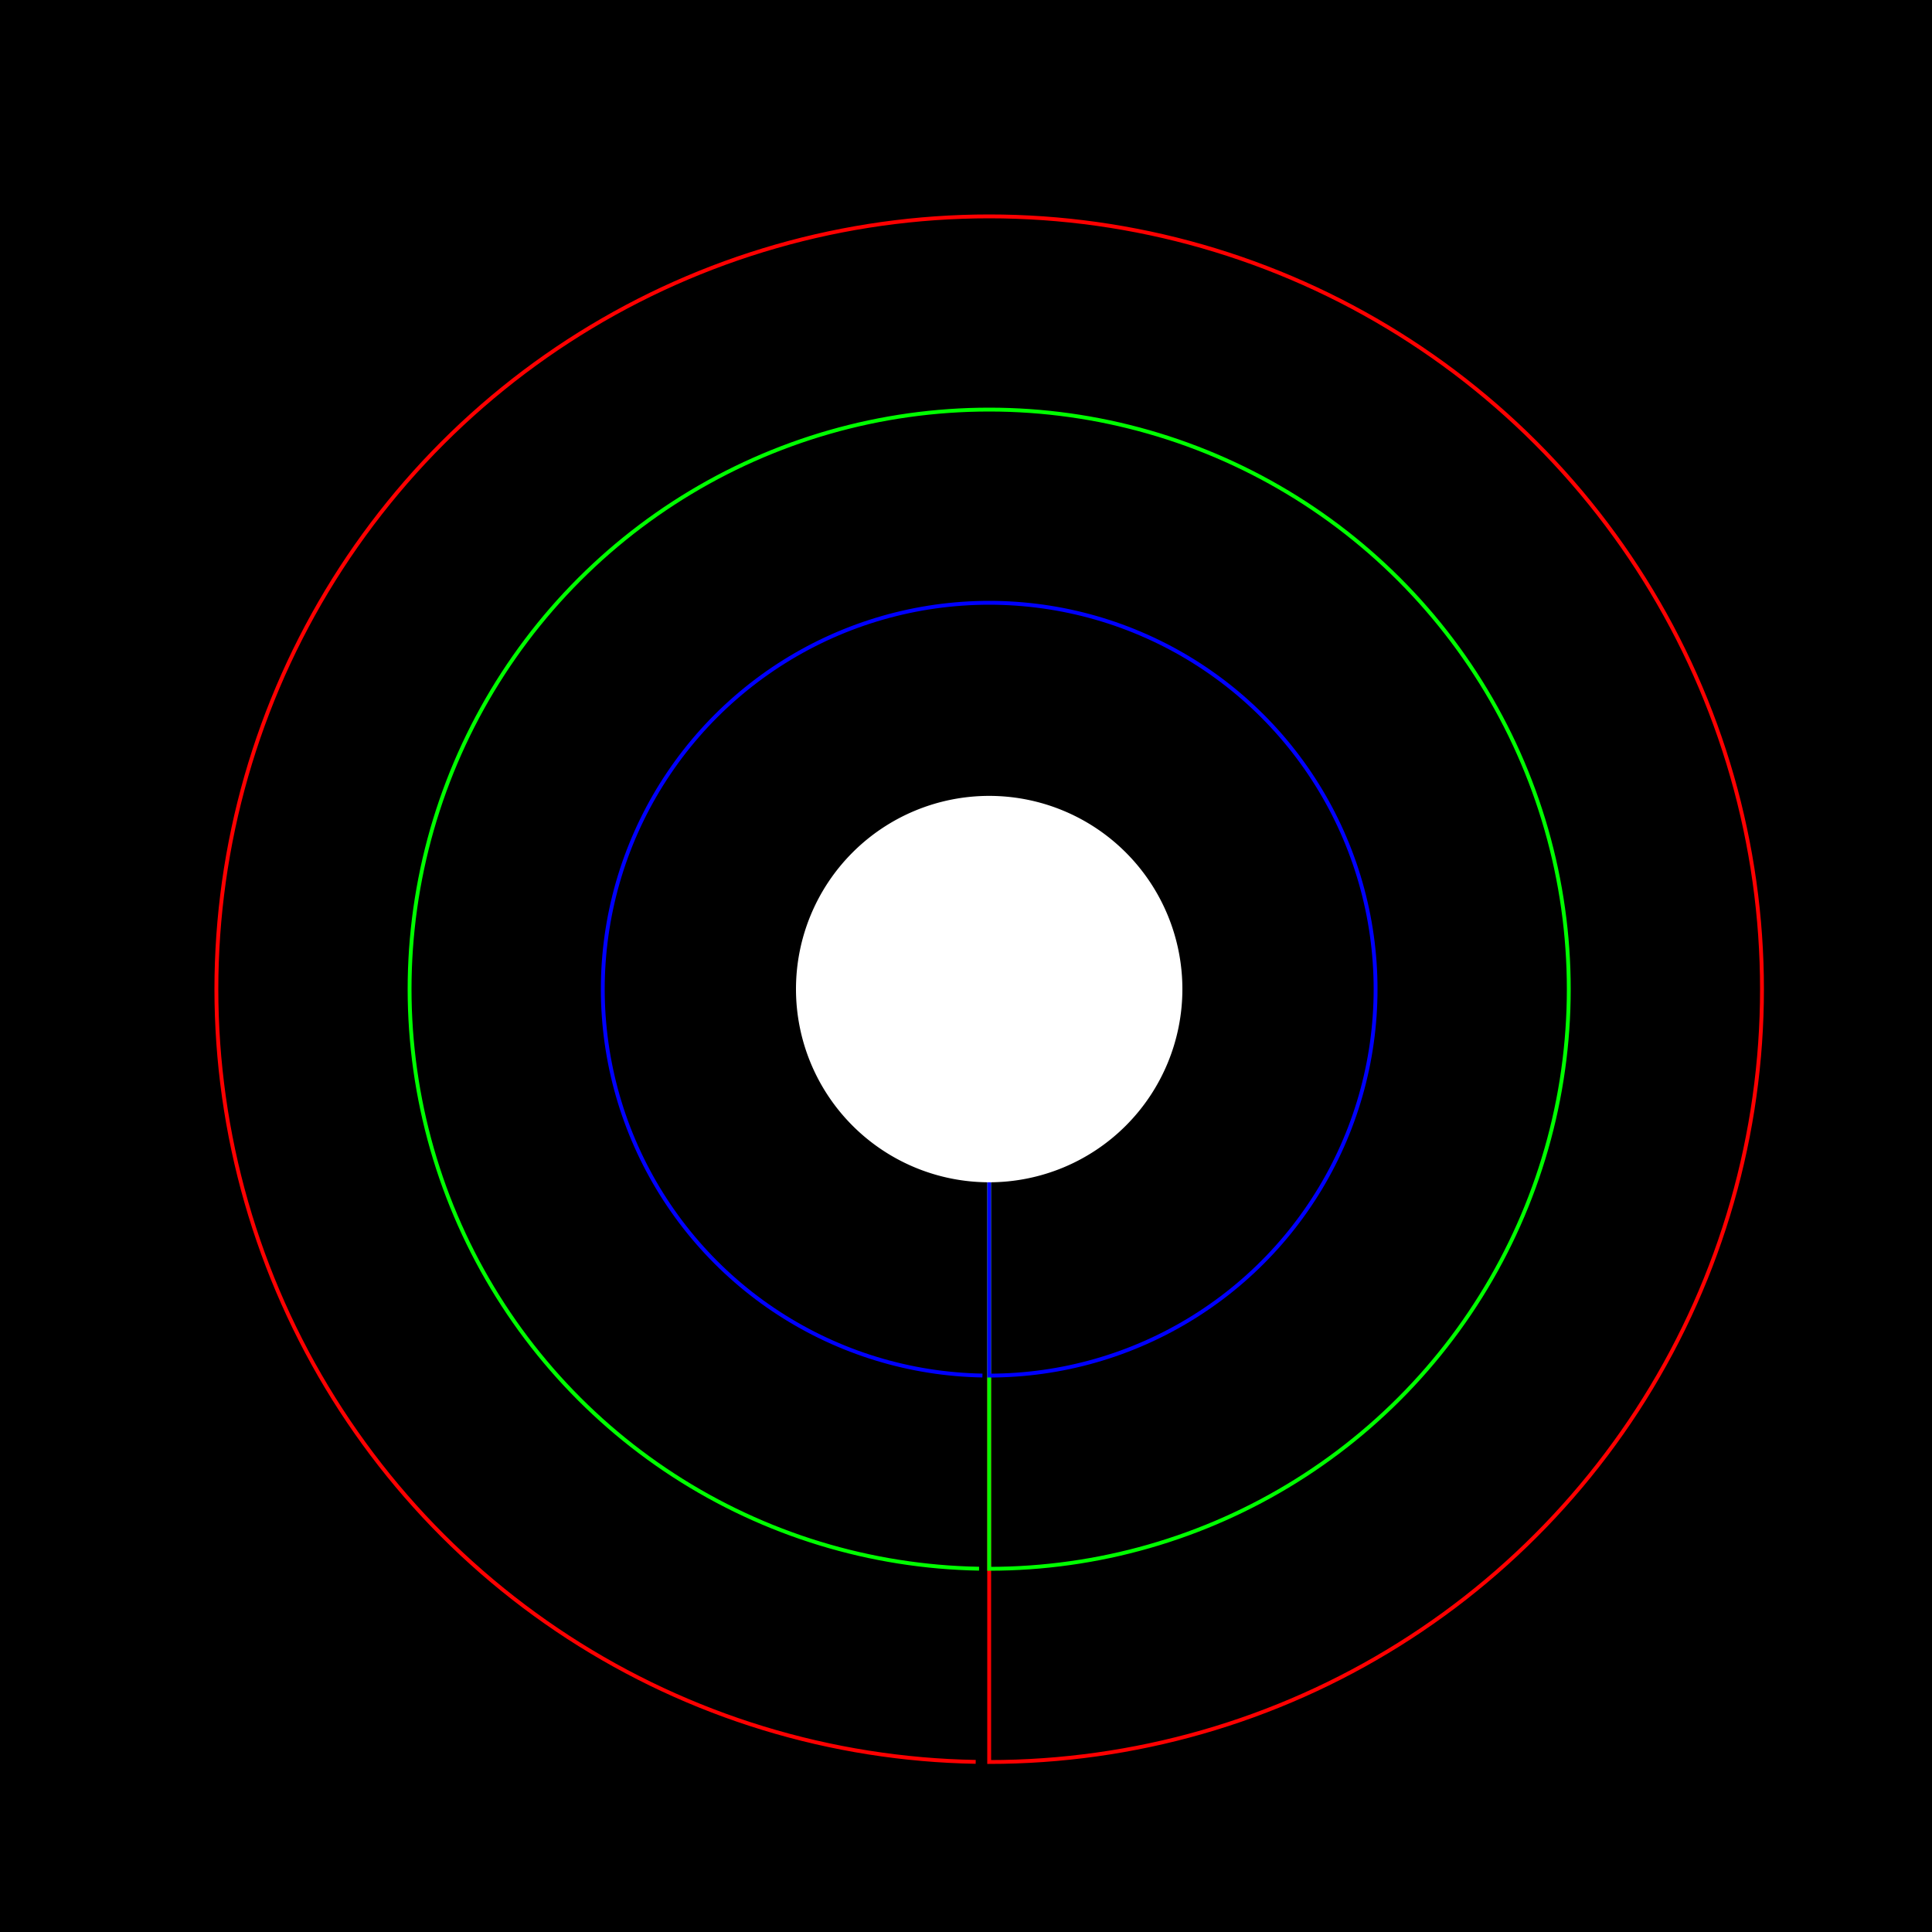 <!--

Generated by DrawGPT.
Free, open source, AI generated images in SVG, PNG, and HTML Canvas format.
https://drawgpt.ai

Created: 2023-09-26T04:41:24.187Z
Link: https://drawgpt.ai/prompt/24302/

-->
<svg xmlns="http://www.w3.org/2000/svg" xmlns:xlink="http://www.w3.org/1999/xlink" width="500" height="500"><defs/><g><rect fill="#000000" stroke="none" x="0" y="0" width="512" height="512"/><path fill="none" stroke="#FF0000" paint-order="fill stroke markers" d=" M 256 256 L 256 456 L 259.49 455.97 L 262.98 455.878 L 266.467 455.726 L 269.951 455.513 L 273.431 455.239 L 276.906 454.904 L 280.374 454.509 L 283.835 454.054 L 287.287 453.538 L 290.73 452.962 L 294.162 452.325 L 297.582 451.63 L 300.99 450.874 L 304.384 450.059 L 307.764 449.185 L 311.127 448.252 L 314.474 447.261 L 317.803 446.211 L 321.114 445.104 L 324.404 443.939 L 327.674 442.716 L 330.921 441.437 L 334.146 440.101 L 337.347 438.709 L 340.524 437.262 L 343.674 435.759 L 346.798 434.201 L 349.894 432.59 L 352.962 430.924 L 356 429.205 L 359.008 427.433 L 361.984 425.61 L 364.928 423.734 L 367.839 421.808 L 370.715 419.83 L 373.557 417.803 L 376.363 415.727 L 379.132 413.602 L 381.864 411.429 L 384.558 409.209 L 387.212 406.942 L 389.826 404.629 L 392.4 402.271 L 394.932 399.868 L 397.421 397.421 L 399.868 394.932 L 402.271 392.4 L 404.629 389.826 L 406.942 387.212 L 409.209 384.558 L 411.429 381.864 L 413.602 379.132 L 415.727 376.363 L 417.803 373.557 L 419.83 370.715 L 421.808 367.839 L 423.734 364.928 L 425.61 361.984 L 427.433 359.008 L 429.205 356 L 430.924 352.962 L 432.59 349.894 L 434.201 346.798 L 435.759 343.674 L 437.262 340.524 L 438.709 337.347 L 440.101 334.146 L 441.437 330.921 L 442.716 327.674 L 443.939 324.404 L 445.104 321.114 L 446.211 317.803 L 447.261 314.474 L 448.252 311.127 L 449.185 307.764 L 450.059 304.384 L 450.874 300.99 L 451.63 297.582 L 452.325 294.162 L 452.962 290.73 L 453.538 287.287 L 454.054 283.835 L 454.509 280.374 L 454.904 276.906 L 455.239 273.431 L 455.513 269.951 L 455.726 266.467 L 455.878 262.98 L 455.97 259.49 L 456 256 L 455.97 252.51 L 455.878 249.02 L 455.726 245.533 L 455.513 242.049 L 455.239 238.569 L 454.904 235.094 L 454.509 231.626 L 454.054 228.165 L 453.538 224.713 L 452.962 221.27 L 452.325 217.838 L 451.63 214.418 L 450.874 211.01 L 450.059 207.616 L 449.185 204.236 L 448.252 200.873 L 447.261 197.526 L 446.211 194.197 L 445.104 190.886 L 443.939 187.596 L 442.716 184.326 L 441.437 181.079 L 440.101 177.854 L 438.709 174.653 L 437.262 171.476 L 435.759 168.326 L 434.201 165.202 L 432.59 162.106 L 430.924 159.038 L 429.205 156 L 427.433 152.992 L 425.61 150.016 L 423.734 147.072 L 421.808 144.161 L 419.83 141.285 L 417.803 138.443 L 415.727 135.637 L 413.602 132.868 L 411.429 130.136 L 409.209 127.442 L 406.942 124.788 L 404.629 122.174 L 402.271 119.6 L 399.868 117.068 L 397.421 114.579 L 394.932 112.132 L 392.4 109.729 L 389.826 107.371 L 387.212 105.058 L 384.558 102.791 L 381.864 100.571 L 379.132 98.398 L 376.363 96.273 L 373.557 94.197 L 370.715 92.17 L 367.839 90.192 L 364.928 88.266 L 361.984 86.39 L 359.008 84.567 L 356 82.795 L 352.962 81.076 L 349.894 79.41 L 346.798 77.799 L 343.674 76.241 L 340.524 74.738 L 337.347 73.291 L 334.146 71.899 L 330.921 70.563 L 327.674 69.284 L 324.404 68.061 L 321.114 66.896 L 317.803 65.789 L 314.474 64.739 L 311.127 63.748 L 307.764 62.815 L 304.384 61.941 L 300.99 61.126 L 297.582 60.37 L 294.162 59.675 L 290.73 59.038 L 287.287 58.462 L 283.835 57.946 L 280.374 57.491 L 276.906 57.096 L 273.431 56.761 L 269.951 56.487 L 266.467 56.274 L 262.98 56.122 L 259.49 56.03 L 256 56 L 252.51 56.03 L 249.02 56.122 L 245.533 56.274 L 242.049 56.487 L 238.569 56.761 L 235.094 57.096 L 231.626 57.491 L 228.165 57.946 L 224.713 58.462 L 221.27 59.038 L 217.838 59.675 L 214.418 60.37 L 211.01 61.126 L 207.616 61.941 L 204.236 62.815 L 200.873 63.748 L 197.526 64.739 L 194.197 65.789 L 190.886 66.896 L 187.596 68.061 L 184.326 69.284 L 181.079 70.563 L 177.854 71.899 L 174.653 73.291 L 171.476 74.738 L 168.326 76.241 L 165.202 77.799 L 162.106 79.41 L 159.038 81.076 L 156 82.795 L 152.992 84.567 L 150.016 86.39 L 147.072 88.266 L 144.161 90.192 L 141.285 92.17 L 138.443 94.197 L 135.637 96.273 L 132.868 98.398 L 130.136 100.571 L 127.442 102.791 L 124.788 105.058 L 122.174 107.371 L 119.6 109.729 L 117.068 112.132 L 114.579 114.579 L 112.132 117.068 L 109.729 119.6 L 107.371 122.174 L 105.058 124.788 L 102.791 127.442 L 100.571 130.136 L 98.398 132.868 L 96.273 135.637 L 94.197 138.443 L 92.17 141.285 L 90.192 144.161 L 88.266 147.072 L 86.39 150.016 L 84.567 152.992 L 82.795 156 L 81.076 159.038 L 79.41 162.106 L 77.799 165.202 L 76.241 168.326 L 74.738 171.476 L 73.291 174.653 L 71.899 177.854 L 70.563 181.079 L 69.284 184.326 L 68.061 187.596 L 66.896 190.886 L 65.789 194.197 L 64.739 197.526 L 63.748 200.873 L 62.815 204.236 L 61.941 207.616 L 61.126 211.01 L 60.37 214.418 L 59.675 217.838 L 59.038 221.27 L 58.462 224.713 L 57.946 228.165 L 57.491 231.626 L 57.096 235.094 L 56.761 238.569 L 56.487 242.049 L 56.274 245.533 L 56.122 249.02 L 56.03 252.51 L 56 256 L 56.03 259.49 L 56.122 262.98 L 56.274 266.467 L 56.487 269.951 L 56.761 273.431 L 57.096 276.906 L 57.491 280.374 L 57.946 283.835 L 58.462 287.287 L 59.038 290.73 L 59.675 294.162 L 60.37 297.582 L 61.126 300.99 L 61.941 304.384 L 62.815 307.764 L 63.748 311.127 L 64.739 314.474 L 65.789 317.803 L 66.896 321.114 L 68.061 324.404 L 69.284 327.674 L 70.563 330.921 L 71.899 334.146 L 73.291 337.347 L 74.738 340.524 L 76.241 343.674 L 77.799 346.798 L 79.41 349.894 L 81.076 352.962 L 82.795 356 L 84.567 359.008 L 86.39 361.984 L 88.266 364.928 L 90.192 367.839 L 92.17 370.715 L 94.197 373.557 L 96.273 376.363 L 98.398 379.132 L 100.571 381.864 L 102.791 384.558 L 105.058 387.212 L 107.371 389.826 L 109.729 392.4 L 112.132 394.932 L 114.579 397.421 L 117.068 399.868 L 119.6 402.271 L 122.174 404.629 L 124.788 406.942 L 127.442 409.209 L 130.136 411.429 L 132.868 413.602 L 135.637 415.727 L 138.443 417.803 L 141.285 419.83 L 144.161 421.808 L 147.072 423.734 L 150.016 425.61 L 152.992 427.433 L 156 429.205 L 159.038 430.924 L 162.106 432.59 L 165.202 434.201 L 168.326 435.759 L 171.476 437.262 L 174.653 438.709 L 177.854 440.101 L 181.079 441.437 L 184.326 442.716 L 187.596 443.939 L 190.886 445.104 L 194.197 446.211 L 197.526 447.261 L 200.873 448.252 L 204.236 449.185 L 207.616 450.059 L 211.01 450.874 L 214.418 451.63 L 217.838 452.325 L 221.27 452.962 L 224.713 453.538 L 228.165 454.054 L 231.626 454.509 L 235.094 454.904 L 238.569 455.239 L 242.049 455.513 L 245.533 455.726 L 249.02 455.878 L 252.51 455.97" stroke-miterlimit="10" stroke-dasharray=""/><path fill="none" stroke="#00FF00" paint-order="fill stroke markers" d=" M 256 256 L 256 406 L 258.618 405.977 L 261.235 405.909 L 263.85 405.794 L 266.463 405.635 L 269.073 405.429 L 271.679 405.178 L 274.28 404.882 L 276.876 404.54 L 279.465 404.153 L 282.047 403.721 L 284.621 403.244 L 287.187 402.722 L 289.743 402.156 L 292.288 401.544 L 294.823 400.889 L 297.346 400.189 L 299.856 399.446 L 302.353 398.658 L 304.835 397.828 L 307.303 396.954 L 309.755 396.037 L 312.191 395.078 L 314.61 394.076 L 317.01 393.032 L 319.393 391.946 L 321.756 390.819 L 324.099 389.651 L 326.421 388.442 L 328.721 387.193 L 331 385.904 L 333.256 384.575 L 335.488 383.207 L 337.696 381.801 L 339.879 380.356 L 342.036 378.873 L 344.168 377.353 L 346.272 375.795 L 348.349 374.202 L 350.398 372.572 L 352.418 370.907 L 354.409 369.206 L 356.37 367.472 L 358.3 365.703 L 360.199 363.901 L 362.066 362.066 L 363.901 360.199 L 365.703 358.3 L 367.472 356.37 L 369.206 354.409 L 370.907 352.418 L 372.572 350.398 L 374.202 348.349 L 375.795 346.272 L 377.353 344.168 L 378.873 342.036 L 380.356 339.879 L 381.801 337.696 L 383.207 335.488 L 384.575 333.256 L 385.904 331 L 387.193 328.721 L 388.442 326.421 L 389.651 324.099 L 390.819 321.756 L 391.946 319.393 L 393.032 317.01 L 394.076 314.61 L 395.078 312.191 L 396.037 309.755 L 396.954 307.303 L 397.828 304.835 L 398.658 302.353 L 399.446 299.856 L 400.189 297.346 L 400.889 294.823 L 401.544 292.288 L 402.156 289.743 L 402.722 287.187 L 403.244 284.621 L 403.721 282.047 L 404.153 279.465 L 404.54 276.876 L 404.882 274.28 L 405.178 271.679 L 405.429 269.073 L 405.635 266.463 L 405.794 263.85 L 405.909 261.235 L 405.977 258.618 L 406 256 L 405.977 253.382 L 405.909 250.765 L 405.794 248.15 L 405.635 245.537 L 405.429 242.927 L 405.178 240.321 L 404.882 237.72 L 404.54 235.124 L 404.153 232.535 L 403.721 229.953 L 403.244 227.379 L 402.722 224.813 L 402.156 222.257 L 401.544 219.712 L 400.889 217.177 L 400.189 214.654 L 399.446 212.144 L 398.658 209.647 L 397.828 207.165 L 396.954 204.697 L 396.037 202.245 L 395.078 199.809 L 394.076 197.39 L 393.032 194.99 L 391.946 192.607 L 390.819 190.244 L 389.651 187.901 L 388.442 185.579 L 387.193 183.279 L 385.904 181 L 384.575 178.744 L 383.207 176.512 L 381.801 174.304 L 380.356 172.121 L 378.873 169.964 L 377.353 167.832 L 375.795 165.728 L 374.202 163.651 L 372.572 161.602 L 370.907 159.582 L 369.206 157.591 L 367.472 155.63 L 365.703 153.7 L 363.901 151.801 L 362.066 149.934 L 360.199 148.099 L 358.3 146.297 L 356.37 144.528 L 354.409 142.794 L 352.418 141.093 L 350.398 139.428 L 348.349 137.798 L 346.272 136.205 L 344.168 134.647 L 342.036 133.127 L 339.879 131.644 L 337.696 130.199 L 335.488 128.793 L 333.256 127.425 L 331 126.096 L 328.721 124.807 L 326.421 123.558 L 324.099 122.349 L 321.756 121.181 L 319.393 120.054 L 317.01 118.968 L 314.61 117.924 L 312.191 116.922 L 309.755 115.963 L 307.303 115.046 L 304.835 114.172 L 302.353 113.342 L 299.856 112.554 L 297.346 111.811 L 294.823 111.111 L 292.288 110.456 L 289.743 109.844 L 287.187 109.278 L 284.621 108.756 L 282.047 108.279 L 279.465 107.847 L 276.876 107.46 L 274.28 107.118 L 271.679 106.822 L 269.073 106.571 L 266.463 106.365 L 263.85 106.206 L 261.235 106.091 L 258.618 106.023 L 256 106 L 253.382 106.023 L 250.765 106.091 L 248.15 106.206 L 245.537 106.365 L 242.927 106.571 L 240.321 106.822 L 237.72 107.118 L 235.124 107.46 L 232.535 107.847 L 229.953 108.279 L 227.379 108.756 L 224.813 109.278 L 222.257 109.844 L 219.712 110.456 L 217.177 111.111 L 214.654 111.811 L 212.144 112.554 L 209.647 113.342 L 207.165 114.172 L 204.697 115.046 L 202.245 115.963 L 199.809 116.922 L 197.39 117.924 L 194.99 118.968 L 192.607 120.054 L 190.244 121.181 L 187.901 122.349 L 185.579 123.558 L 183.279 124.807 L 181 126.096 L 178.744 127.425 L 176.512 128.793 L 174.304 130.199 L 172.121 131.644 L 169.964 133.127 L 167.832 134.647 L 165.728 136.205 L 163.651 137.798 L 161.602 139.428 L 159.582 141.093 L 157.591 142.794 L 155.63 144.528 L 153.7 146.297 L 151.801 148.099 L 149.934 149.934 L 148.099 151.801 L 146.297 153.7 L 144.528 155.63 L 142.794 157.591 L 141.093 159.582 L 139.428 161.602 L 137.798 163.651 L 136.205 165.728 L 134.647 167.832 L 133.127 169.964 L 131.644 172.121 L 130.199 174.304 L 128.793 176.512 L 127.425 178.744 L 126.096 181 L 124.807 183.279 L 123.558 185.579 L 122.349 187.901 L 121.181 190.244 L 120.054 192.607 L 118.968 194.99 L 117.924 197.39 L 116.922 199.809 L 115.963 202.245 L 115.046 204.697 L 114.172 207.165 L 113.342 209.647 L 112.554 212.144 L 111.811 214.654 L 111.111 217.177 L 110.456 219.712 L 109.844 222.257 L 109.278 224.813 L 108.756 227.379 L 108.279 229.953 L 107.847 232.535 L 107.46 235.124 L 107.118 237.72 L 106.822 240.321 L 106.571 242.927 L 106.365 245.537 L 106.206 248.15 L 106.091 250.765 L 106.023 253.382 L 106 256 L 106.023 258.618 L 106.091 261.235 L 106.206 263.85 L 106.365 266.463 L 106.571 269.073 L 106.822 271.679 L 107.118 274.28 L 107.46 276.876 L 107.847 279.465 L 108.279 282.047 L 108.756 284.621 L 109.278 287.187 L 109.844 289.743 L 110.456 292.288 L 111.111 294.823 L 111.811 297.346 L 112.554 299.856 L 113.342 302.353 L 114.172 304.835 L 115.046 307.303 L 115.963 309.755 L 116.922 312.191 L 117.924 314.61 L 118.968 317.01 L 120.054 319.393 L 121.181 321.756 L 122.349 324.099 L 123.558 326.421 L 124.807 328.721 L 126.096 331 L 127.425 333.256 L 128.793 335.488 L 130.199 337.696 L 131.644 339.879 L 133.127 342.036 L 134.647 344.168 L 136.205 346.272 L 137.798 348.349 L 139.428 350.398 L 141.093 352.418 L 142.794 354.409 L 144.528 356.37 L 146.297 358.3 L 148.099 360.199 L 149.934 362.066 L 151.801 363.901 L 153.7 365.703 L 155.63 367.472 L 157.591 369.206 L 159.582 370.907 L 161.602 372.572 L 163.651 374.202 L 165.728 375.795 L 167.832 377.353 L 169.964 378.873 L 172.121 380.356 L 174.304 381.801 L 176.512 383.207 L 178.744 384.575 L 181 385.904 L 183.279 387.193 L 185.579 388.442 L 187.901 389.651 L 190.244 390.819 L 192.607 391.946 L 194.99 393.032 L 197.39 394.076 L 199.809 395.078 L 202.245 396.037 L 204.697 396.954 L 207.165 397.828 L 209.647 398.658 L 212.144 399.446 L 214.654 400.189 L 217.177 400.889 L 219.712 401.544 L 222.257 402.156 L 224.813 402.722 L 227.379 403.244 L 229.953 403.721 L 232.535 404.153 L 235.124 404.54 L 237.72 404.882 L 240.321 405.178 L 242.927 405.429 L 245.537 405.635 L 248.15 405.794 L 250.765 405.909 L 253.382 405.977" stroke-miterlimit="10" stroke-dasharray=""/><path fill="none" stroke="#0000FF" paint-order="fill stroke markers" d=" M 256 256 L 256 356 L 257.745 355.985 L 259.49 355.939 L 261.234 355.863 L 262.976 355.756 L 264.716 355.619 L 266.453 355.452 L 268.187 355.255 L 269.917 355.027 L 271.643 354.769 L 273.365 354.481 L 275.081 354.163 L 276.791 353.815 L 278.495 353.437 L 280.192 353.03 L 281.882 352.593 L 283.564 352.126 L 285.237 351.63 L 286.902 351.106 L 288.557 350.552 L 290.202 349.969 L 291.837 349.358 L 293.461 348.718 L 295.073 348.05 L 296.674 347.355 L 298.262 346.631 L 299.837 345.879 L 301.399 345.101 L 302.947 344.295 L 304.481 343.462 L 306 342.603 L 307.504 341.717 L 308.992 340.805 L 310.464 339.867 L 311.919 338.904 L 313.358 337.915 L 314.779 336.902 L 316.182 335.864 L 317.566 334.801 L 318.932 333.715 L 320.279 332.604 L 321.606 331.471 L 322.913 330.314 L 324.2 329.135 L 325.466 327.934 L 326.711 326.711 L 327.934 325.466 L 329.135 324.2 L 330.314 322.913 L 331.471 321.606 L 332.604 320.279 L 333.715 318.932 L 334.801 317.566 L 335.864 316.182 L 336.902 314.779 L 337.915 313.358 L 338.904 311.919 L 339.867 310.464 L 340.805 308.992 L 341.717 307.504 L 342.603 306 L 343.462 304.481 L 344.295 302.947 L 345.101 301.399 L 345.879 299.837 L 346.631 298.262 L 347.355 296.674 L 348.05 295.073 L 348.718 293.461 L 349.358 291.837 L 349.969 290.202 L 350.552 288.557 L 351.106 286.902 L 351.63 285.237 L 352.126 283.564 L 352.593 281.882 L 353.03 280.192 L 353.437 278.495 L 353.815 276.791 L 354.163 275.081 L 354.481 273.365 L 354.769 271.643 L 355.027 269.917 L 355.255 268.187 L 355.452 266.453 L 355.619 264.716 L 355.756 262.976 L 355.863 261.234 L 355.939 259.49 L 355.985 257.745 L 356 256 L 355.985 254.255 L 355.939 252.51 L 355.863 250.766 L 355.756 249.024 L 355.619 247.284 L 355.452 245.547 L 355.255 243.813 L 355.027 242.083 L 354.769 240.357 L 354.481 238.635 L 354.163 236.919 L 353.815 235.209 L 353.437 233.505 L 353.03 231.808 L 352.593 230.118 L 352.126 228.436 L 351.63 226.763 L 351.106 225.098 L 350.552 223.443 L 349.969 221.798 L 349.358 220.163 L 348.718 218.539 L 348.05 216.927 L 347.355 215.326 L 346.631 213.738 L 345.879 212.163 L 345.101 210.601 L 344.295 209.053 L 343.462 207.519 L 342.603 206 L 341.717 204.496 L 340.805 203.008 L 339.867 201.536 L 338.904 200.081 L 337.915 198.642 L 336.902 197.221 L 335.864 195.818 L 334.801 194.434 L 333.715 193.068 L 332.604 191.721 L 331.471 190.394 L 330.314 189.087 L 329.135 187.8 L 327.934 186.534 L 326.711 185.289 L 325.466 184.066 L 324.2 182.865 L 322.913 181.686 L 321.606 180.529 L 320.279 179.396 L 318.932 178.285 L 317.566 177.199 L 316.182 176.136 L 314.779 175.098 L 313.358 174.085 L 311.919 173.096 L 310.464 172.133 L 308.992 171.195 L 307.504 170.283 L 306 169.397 L 304.481 168.538 L 302.947 167.705 L 301.399 166.899 L 299.837 166.121 L 298.262 165.369 L 296.674 164.645 L 295.073 163.95 L 293.461 163.282 L 291.837 162.642 L 290.202 162.031 L 288.557 161.448 L 286.902 160.894 L 285.237 160.37 L 283.564 159.874 L 281.882 159.407 L 280.192 158.97 L 278.495 158.563 L 276.791 158.185 L 275.081 157.837 L 273.365 157.519 L 271.643 157.231 L 269.917 156.973 L 268.187 156.745 L 266.453 156.548 L 264.716 156.381 L 262.976 156.244 L 261.234 156.137 L 259.49 156.061 L 257.745 156.015 L 256 156 L 254.255 156.015 L 252.51 156.061 L 250.766 156.137 L 249.024 156.244 L 247.284 156.381 L 245.547 156.548 L 243.813 156.745 L 242.083 156.973 L 240.357 157.231 L 238.635 157.519 L 236.919 157.837 L 235.209 158.185 L 233.505 158.563 L 231.808 158.97 L 230.118 159.407 L 228.436 159.874 L 226.763 160.37 L 225.098 160.894 L 223.443 161.448 L 221.798 162.031 L 220.163 162.642 L 218.539 163.282 L 216.927 163.95 L 215.326 164.645 L 213.738 165.369 L 212.163 166.121 L 210.601 166.899 L 209.053 167.705 L 207.519 168.538 L 206 169.397 L 204.496 170.283 L 203.008 171.195 L 201.536 172.133 L 200.081 173.096 L 198.642 174.085 L 197.221 175.098 L 195.818 176.136 L 194.434 177.199 L 193.068 178.285 L 191.721 179.396 L 190.394 180.529 L 189.087 181.686 L 187.8 182.865 L 186.534 184.066 L 185.289 185.289 L 184.066 186.534 L 182.865 187.8 L 181.686 189.087 L 180.529 190.394 L 179.396 191.721 L 178.285 193.068 L 177.199 194.434 L 176.136 195.818 L 175.098 197.221 L 174.085 198.642 L 173.096 200.081 L 172.133 201.536 L 171.195 203.008 L 170.283 204.496 L 169.397 206 L 168.538 207.519 L 167.705 209.053 L 166.899 210.601 L 166.121 212.163 L 165.369 213.738 L 164.645 215.326 L 163.95 216.927 L 163.282 218.539 L 162.642 220.163 L 162.031 221.798 L 161.448 223.443 L 160.894 225.098 L 160.37 226.763 L 159.874 228.436 L 159.407 230.118 L 158.97 231.808 L 158.563 233.505 L 158.185 235.209 L 157.837 236.919 L 157.519 238.635 L 157.231 240.357 L 156.973 242.083 L 156.745 243.813 L 156.548 245.547 L 156.381 247.284 L 156.244 249.024 L 156.137 250.766 L 156.061 252.51 L 156.015 254.255 L 156 256 L 156.015 257.745 L 156.061 259.49 L 156.137 261.234 L 156.244 262.976 L 156.381 264.716 L 156.548 266.453 L 156.745 268.187 L 156.973 269.917 L 157.231 271.643 L 157.519 273.365 L 157.837 275.081 L 158.185 276.791 L 158.563 278.495 L 158.97 280.192 L 159.407 281.882 L 159.874 283.564 L 160.37 285.237 L 160.894 286.902 L 161.448 288.557 L 162.031 290.202 L 162.642 291.837 L 163.282 293.461 L 163.95 295.073 L 164.645 296.674 L 165.369 298.262 L 166.121 299.837 L 166.899 301.399 L 167.705 302.947 L 168.538 304.481 L 169.397 306 L 170.283 307.504 L 171.195 308.992 L 172.133 310.464 L 173.096 311.919 L 174.085 313.358 L 175.098 314.779 L 176.136 316.182 L 177.199 317.566 L 178.285 318.932 L 179.396 320.279 L 180.529 321.606 L 181.686 322.913 L 182.865 324.2 L 184.066 325.466 L 185.289 326.711 L 186.534 327.934 L 187.8 329.135 L 189.087 330.314 L 190.394 331.471 L 191.721 332.604 L 193.068 333.715 L 194.434 334.801 L 195.818 335.864 L 197.221 336.902 L 198.642 337.915 L 200.081 338.904 L 201.536 339.867 L 203.008 340.805 L 204.496 341.717 L 206 342.603 L 207.519 343.462 L 209.053 344.295 L 210.601 345.101 L 212.163 345.879 L 213.738 346.631 L 215.326 347.355 L 216.927 348.05 L 218.539 348.718 L 220.163 349.358 L 221.798 349.969 L 223.443 350.552 L 225.098 351.106 L 226.763 351.63 L 228.436 352.126 L 230.118 352.593 L 231.808 353.03 L 233.505 353.437 L 235.209 353.815 L 236.919 354.163 L 238.635 354.481 L 240.357 354.769 L 242.083 355.027 L 243.813 355.255 L 245.547 355.452 L 247.284 355.619 L 249.024 355.756 L 250.766 355.863 L 252.51 355.939 L 254.255 355.985" stroke-miterlimit="10" stroke-dasharray=""/><path fill="#FFFFFF" stroke="none" paint-order="stroke fill markers" d=" M 306 256 A 50 50 0 1 1 306 255.95"/></g></svg>